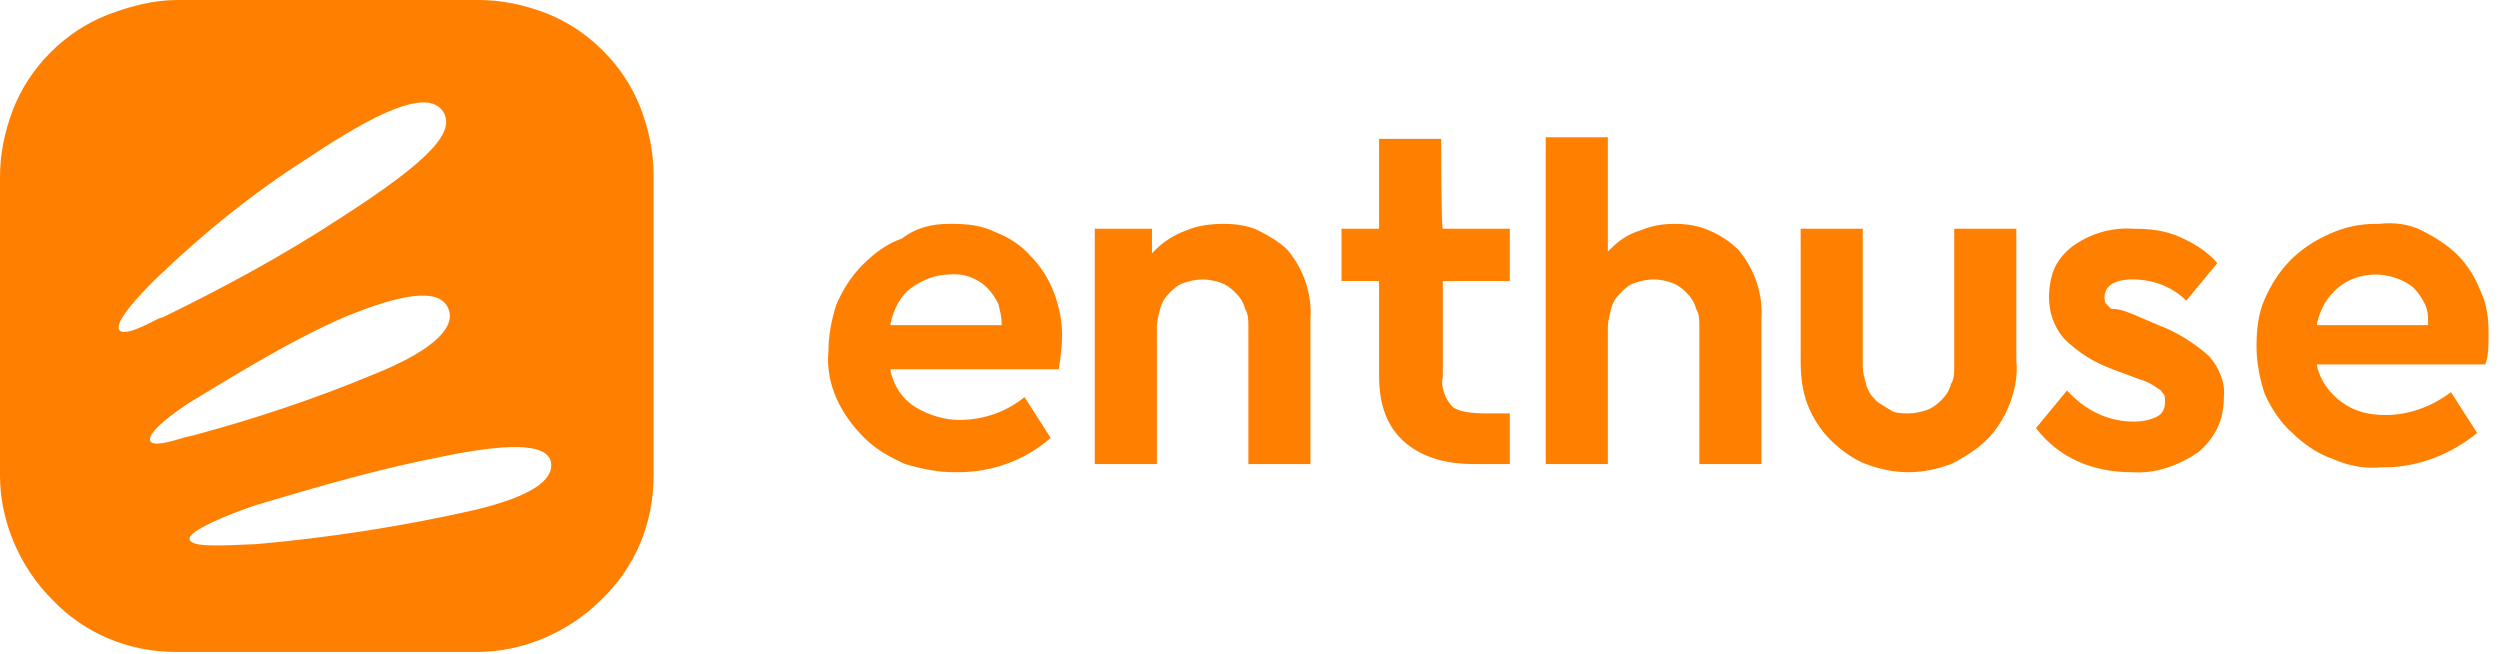 <svg xmlns="http://www.w3.org/2000/svg" xmlns:xlink="http://www.w3.org/1999/xlink" viewBox="0 0 153 40"><defs><path id="a" d="M0 0h153v40H0z"/></defs><clipPath id="b"><use xlink:href="#a" overflow="visible"/></clipPath><g clip-path="url(#b)"><path d="M10.8 0h18.5c1.4 0 2.8.3 4.1.8s2.5 1.3 3.5 2.3c1 1 1.8 2.2 2.3 3.5.5 1.3.8 2.7.8 4.1v18.4c0 2.9-1.1 5.6-3.2 7.6-2 2-4.8 3.2-7.6 3.2H10.8c-2.9 0-5.6-1.1-7.6-3.2-2-2-3.2-4.8-3.2-7.6V10.8C0 9.4.3 8 .8 6.7s1.3-2.5 2.3-3.5c1-1 2.2-1.8 3.5-2.3S9.4 0 10.8 0zM9.5 17.1c-1.1 1.1-2.5 2.6-2.2 3.1.3.4 1.6-.3 2.4-.7l.3-.1c3.7-1.8 7.4-3.8 10.9-6.1 5.6-3.6 7-5.3 6.2-6.5-1-1.4-4.1.1-8.3 2.9-3.3 2.1-6.4 4.6-9.3 7.4zm2 7.6C10 25.7 9 26.6 9.2 27c.2.3 1 .1 2-.2.3-.1.5-.1.8-.2 3.7-1 7.3-2.2 10.9-3.7 3-1.2 5.2-2.7 4.5-4.1-.6-1.2-2.9-.8-6.3.6-3.5 1.5-7.6 4.1-9.6 5.3zm4.2 8.6c4.5-.4 9-1.1 13.4-2.1 3.3-.8 4.9-1.8 4.6-3-.4-1.3-3.7-.9-7.4-.1-4 .8-8.2 2.1-10.6 2.8-1.8.6-4.2 1.6-4.1 2.1.1.5 1.8.4 4.1.3zm84.7-19.2c.7-.3 1.4-.4 2.1-.4.7 0 1.4.1 2.1.4.7.3 1.3.7 1.8 1.2 1 1.2 1.5 2.7 1.4 4.2v8.9H104V20c0-.4 0-.8-.2-1.1-.1-.4-.3-.7-.6-1-.3-.3-.6-.5-.9-.6-.3-.1-.7-.2-1.1-.2-.4 0-.8.1-1.1.2-.4.1-.7.4-.9.6-.3.3-.5.6-.6 1-.1.4-.2.8-.2 1.1v8.4h-3.8v-20h3.8v7l.2-.2c.5-.5 1.1-.9 1.8-1.1zM88.2 8.5h-3.8V14h-2.3v3.2h2.3V23c0 1.8.5 3.1 1.5 4s2.4 1.4 4.3 1.4h2.2v-3.1H91c-1 0-1.7-.1-2.1-.4-.2-.2-.4-.5-.5-.8-.1-.3-.2-.7-.1-1v-5.9h4.1V14h-4.1c-.1 0-.1-5.5-.1-5.5zm-15.6 5.6c.7-.3 1.5-.4 2.3-.4.7 0 1.5.1 2.1.4s1.3.7 1.8 1.2c1 1.2 1.5 2.7 1.4 4.2v8.9h-3.8V20c0-.4 0-.8-.2-1.1-.1-.4-.3-.7-.6-1-.3-.3-.6-.5-.9-.6-.3-.1-.7-.2-1.1-.2-.4 0-.8.1-1.1.2-.4.1-.7.4-.9.6-.3.3-.5.6-.6 1-.1.4-.2.8-.2 1.1v8.4H67V14h3.5v1.5l.2-.2c.5-.5 1.1-.9 1.9-1.2zm-14.5-.4h.2c.9 0 1.8.1 2.6.5.8.3 1.6.8 2.2 1.5.6.6 1.1 1.4 1.4 2.2.3.8.5 1.7.5 2.6 0 .7-.1 1.4-.2 2.1H54.5v.1c.2.9.7 1.7 1.5 2.2.8.5 1.8.8 2.7.8 1.5 0 2.9-.5 4-1.4l1.6 2.5c-1.6 1.4-3.6 2.1-5.7 2.1h-.2c-1 0-2-.2-3-.5-.9-.4-1.8-.9-2.5-1.6-.7-.7-1.3-1.5-1.7-2.4-.4-.9-.6-1.9-.5-2.9 0-1 .2-2 .5-2.9.4-.9.9-1.7 1.6-2.4.7-.7 1.5-1.3 2.4-1.6.9-.7 1.9-.9 2.9-.9zm-3.6 6.1v.1h6.8v-.1c0-.4-.1-.8-.2-1.2-.2-.4-.4-.7-.7-1-.6-.6-1.5-.9-2.3-.8-.8 0-1.6.3-2.3.8-.7.5-1.1 1.3-1.3 2.2zm65.1 2.6c0 .4 0 .8-.2 1.1-.1.4-.3.7-.6 1-.3.3-.6.5-.9.6-.3.1-.7.2-1.1.2-.4 0-.8 0-1.1-.2s-.7-.4-.9-.6c-.3-.3-.5-.6-.6-1-.1-.4-.2-.7-.2-1.1V14h-3.8v8.1c0 .9.1 1.8.4 2.6.3.8.8 1.6 1.4 2.2s1.4 1.2 2.2 1.5c.8.3 1.7.5 2.6.5.9 0 1.8-.2 2.6-.5.8-.4 1.6-.9 2.2-1.5.6-.6 1.1-1.4 1.4-2.2.3-.8.5-1.7.4-2.6V14h-3.8v8.4zm11.1-3.1l1.4.6c1.1.4 2.2 1.1 3.1 1.9.6.7 1 1.6.9 2.5 0 .6-.1 1.3-.4 1.9-.3.6-.7 1.1-1.2 1.5-1.2.8-2.6 1.3-4 1.2-2.5 0-4.5-.9-5.9-2.7l1.9-2.3c1.2 1.3 2.6 1.9 4.1 1.9.5 0 1-.1 1.4-.3.2-.1.3-.2.4-.4.1-.2.1-.4.1-.6 0-.1 0-.3-.1-.4s-.2-.3-.3-.3c-.4-.3-.8-.5-1.2-.6l-1.6-.6c-1.1-.4-2.1-1-3-1.9-.6-.7-.9-1.6-.9-2.5 0-.6.1-1.2.3-1.7.2-.5.6-1 1.1-1.4 1.1-.8 2.4-1.2 3.8-1.1 1 0 1.9.1 2.8.5.9.4 1.7.9 2.3 1.6l-1.9 2.3c-.9-.9-2.1-1.3-3.3-1.3-1.1 0-1.7.4-1.7 1.1 0 .1 0 .3.1.4l.3.3c.6 0 1 .2 1.5.4zm21.6 1.1c0-.9-.1-1.8-.5-2.6-.3-.8-.8-1.6-1.4-2.2-.6-.6-1.4-1.1-2.2-1.5s-1.7-.5-2.6-.4h-.2c-1 0-1.9.2-2.8.6-.9.4-1.7.9-2.4 1.6-.7.7-1.2 1.5-1.6 2.4s-.5 1.9-.5 2.9.2 2 .5 2.9c.4.9 1 1.8 1.7 2.4.7.7 1.6 1.3 2.5 1.6.9.4 1.9.6 2.9.5h.2c2.1 0 4.1-.8 5.7-2.1L150 24c-1.2.9-2.6 1.4-4 1.4-1 0-1.9-.2-2.7-.8-.7-.5-1.3-1.3-1.5-2.2v-.1h10.3c.2-.5.2-1.2.2-1.9zm-10.5-.5v-.1c.2-.9.6-1.6 1.3-2.2.6-.5 1.4-.8 2.3-.8.8 0 1.7.3 2.3.8.3.3.5.6.7 1 .2.4.2.8.2 1.2v.1h-6.8z" fill="#ff7f00"/></g></svg>
